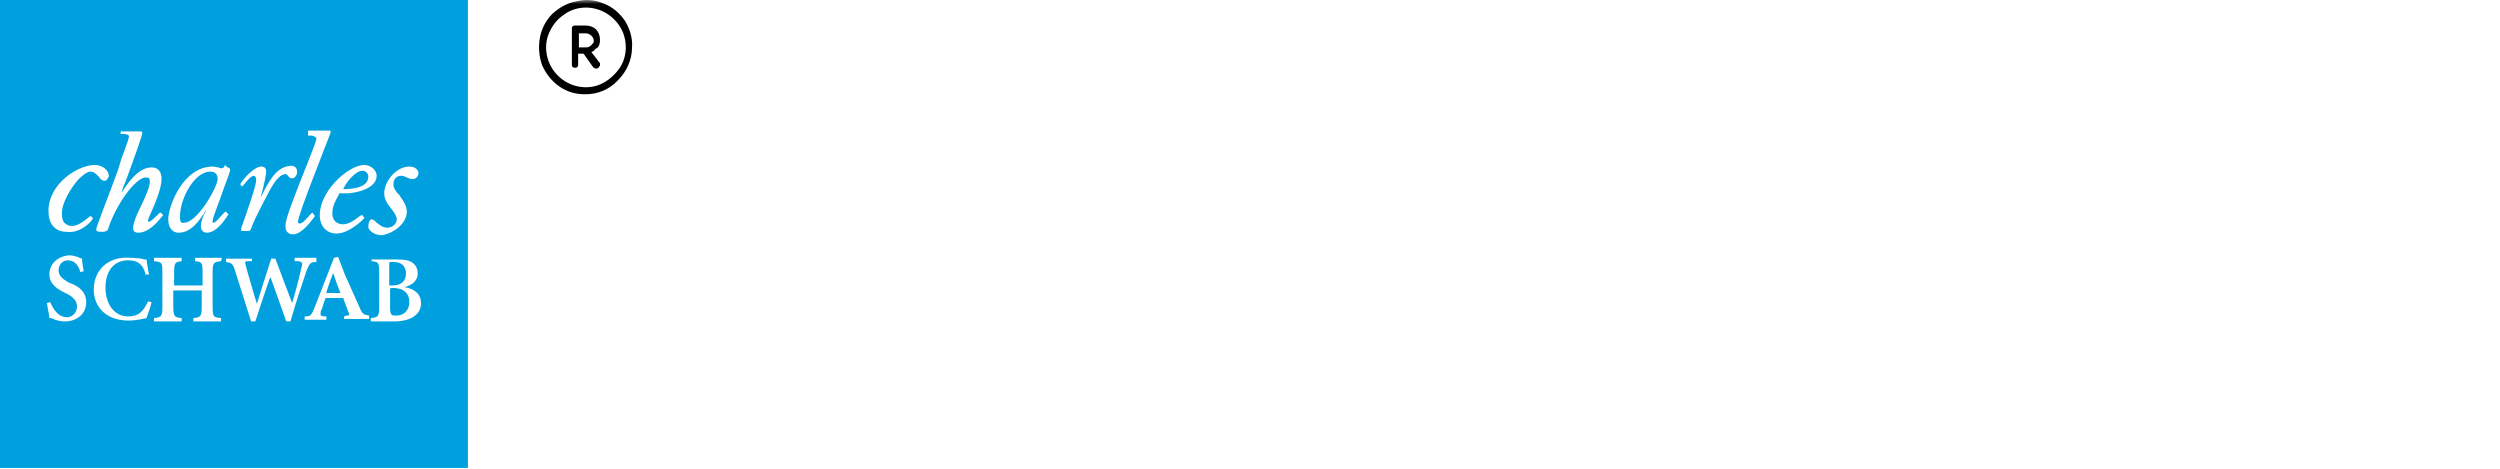 <?xml version="1.0" encoding="UTF-8"?> <svg xmlns="http://www.w3.org/2000/svg" width="320" height="60" viewBox="0 0 320 60" fill="none"><mask id="mask0_1947_29" style="mask-type:alpha" maskUnits="userSpaceOnUse" x="0" y="0" width="320" height="60"><rect width="320" height="60" fill="#D9D9D9"></rect></mask><g mask="url(#mask0_1947_29)"><path d="M80 2.669C79.3 1.669 78.4 0.869 77.3 0.469C76.2 -0.031 75 -0.131 73.8 0.169C72.6 0.369 71.6 0.969 70.7 1.769C69.9 2.569 69.3 3.669 69.1 4.869C68.9 6.069 69 7.269 69.4 8.369C69.9 9.469 70.6 10.369 71.6 11.069C72.6 11.769 73.7 12.069 74.9 12.069C76.5 12.069 78 11.469 79.1 10.269C80.2 9.169 80.9 7.669 80.9 6.069C81 4.869 80.6 3.669 80 2.669ZM79.2 8.869C78.6 9.669 77.8 10.369 76.9 10.769C76 11.169 75 11.269 74 11.069C73 10.869 72.1 10.369 71.4 9.669C70.7 8.969 70.2 8.069 70 7.069C69.8 6.069 69.9 5.069 70.3 4.169C70.7 3.269 71.3 2.469 72.2 1.869C73 1.269 74 0.969 75 0.969C76.3 0.969 77.6 1.469 78.6 2.469C79.6 3.469 80.1 4.669 80.1 6.069C80.1 7.069 79.8 8.069 79.2 8.869Z" fill="black"></path><path d="M76.8 5.069C76.8 4.569 76.6 4.069 76.3 3.769C76 3.469 75.5 3.269 75 3.269H73.6C73.5 3.269 73.4 3.269 73.3 3.369C73.2 3.469 73.2 3.569 73.2 3.669V8.269C73.2 8.369 73.2 8.469 73.3 8.569C73.4 8.669 73.5 8.669 73.6 8.669C73.7 8.669 73.8 8.669 73.9 8.569C74 8.469 74 8.369 74 8.269V6.869H74.7L75.9 8.569L76 8.669C76.1 8.669 76.1 8.769 76.2 8.769C76.3 8.769 76.3 8.769 76.4 8.769C76.5 8.769 76.5 8.769 76.6 8.669L76.7 8.569C76.7 8.469 76.8 8.469 76.8 8.369C76.8 8.269 76.8 8.269 76.8 8.169C76.8 8.069 76.8 8.069 76.7 7.969L75.7 6.669C75.9 6.569 76.1 6.469 76.2 6.269C76.7 6.069 76.8 5.569 76.8 5.069ZM75.7 5.769C75.5 5.969 75.3 6.069 75 6.069H74.1V4.269H75C75.2 4.269 75.5 4.369 75.7 4.569C75.9 4.769 76 4.969 76 5.269C76 5.569 75.8 5.569 75.7 5.769Z" fill="black"></path></g><g clip-path="url(#clip0_1947_29)"><path fill-rule="evenodd" clip-rule="evenodd" d="M59.893 0H0V59.893H59.893V0ZM51.286 25.226C51.671 25.785 52.071 26.366 52.071 27.107C52.071 28.607 50.357 29.893 48.857 30.107C47.893 30.107 47.143 29.464 47.143 29.036C47.143 28.714 47.25 28.072 47.571 28.072C47.786 28.072 48 28.286 48.214 28.5C48.269 28.541 48.321 28.582 48.373 28.622L48.373 28.622C48.73 28.898 49.046 29.143 49.607 29.143C50.143 29.143 50.786 28.714 50.786 28.072C50.786 27.643 50.464 27.214 50.143 26.786L50.105 26.738C49.683 26.212 49.179 25.582 49.179 24.75C49.179 23.25 50.679 21.322 52.393 21.322C53.143 21.322 53.571 21.75 53.571 22.179C53.571 22.5 53.25 22.929 52.821 22.929C52.607 22.929 52.286 22.822 52.071 22.714C51.857 22.607 51.643 22.5 51.321 22.5C50.786 22.5 50.357 22.929 50.357 23.572C50.357 24.107 50.679 24.536 51.107 24.964C51.165 25.051 51.225 25.139 51.286 25.226ZM15.536 16.607L15.429 17.036V17.143H15.964C16.011 17.154 16.053 17.165 16.092 17.174C16.415 17.253 16.5 17.273 16.5 17.464C16.5 17.708 16.254 18.383 15.901 19.349C15.788 19.657 15.665 19.995 15.536 20.357L15.107 21.75C14.679 22.929 14.036 24.643 13.5 26.036C13.418 26.253 13.339 26.465 13.261 26.671L13.258 26.68L13.257 26.682L13.257 26.682L13.257 26.682C12.728 28.09 12.321 29.171 12.321 29.357C12.321 29.572 12.429 29.679 12.964 29.679C13.5 29.679 13.714 29.572 13.821 29.357C14.786 26.25 17.357 22.714 18.643 22.714C19.071 22.714 19.179 22.822 19.179 23.25C19.179 23.893 18.643 25.179 18 26.464C17.464 27.536 17.036 28.607 17.036 29.143C17.036 29.572 17.25 29.786 17.679 29.786C18.964 29.786 20.036 28.607 20.786 27.643L20.893 27.536L20.571 27.214H20.464C20.036 27.643 19.286 28.393 19.071 28.393H18.964V28.179C18.964 28.072 19.071 27.75 19.286 27.322C19.821 26.143 20.679 24.107 20.679 22.929C20.679 21.964 20.25 21.429 19.393 21.429C17.786 21.429 16.5 23.25 15.857 24.214C15.75 24.429 15.536 24.643 15.536 24.643C15.536 24.643 15.643 24.429 15.75 24C15.907 23.686 16.064 23.258 16.263 22.714L16.263 22.714L16.263 22.714L16.263 22.714L16.263 22.713L16.264 22.712C16.336 22.514 16.414 22.3 16.5 22.072C17.679 18.857 18.214 17.25 18.214 17.036C18.214 16.822 18 16.822 17.893 16.822H15.536V16.607ZM11.571 27.643C11.571 27.643 11.893 27.857 11.893 27.964C11.679 28.393 10.286 29.893 8.571 29.679C6.857 29.679 6.214 28.393 6.214 27.214C6.107 25.822 6.75 24.322 7.929 23.143C9.214 21.857 10.929 21.107 12.214 21.107C13.393 21.214 13.929 21.964 13.929 22.5C13.929 22.607 13.821 22.822 13.714 22.929C13.714 23.036 13.5 23.143 13.393 23.143C13.071 23.143 12.857 22.929 12.643 22.607C12.321 22.286 12 21.964 11.571 21.964C11.25 21.964 10.714 22.286 10.071 22.929C9 24.107 7.821 26.143 7.929 27.429C7.929 27.964 8.036 28.393 8.357 28.607C8.571 28.822 8.893 28.929 9.214 28.929C9.991 28.929 10.856 28.225 11.41 27.774C11.467 27.727 11.521 27.683 11.571 27.643ZM33.536 24.964C33.536 25.072 33.429 25.179 33.429 25.179V25.072C33.429 25.005 33.469 24.857 33.526 24.653C33.561 24.526 33.602 24.378 33.643 24.214C33.857 23.357 34.071 22.286 34.071 21.964C34.071 21.536 33.857 21.322 33.429 21.322C32.571 21.322 31.179 22.822 30.75 23.572L30.964 23.893L31.071 23.786L31.179 23.679C31.5 23.25 32.143 22.5 32.464 22.5C32.679 22.5 32.786 22.714 32.786 23.036C32.786 23.654 32.203 25.364 31.698 26.846C31.591 27.162 31.487 27.468 31.393 27.75C31.071 28.607 30.857 29.25 30.857 29.357C30.857 29.572 30.964 29.572 31.071 29.572H31.821C31.929 29.572 32.036 29.464 32.143 29.25C32.143 29.25 32.464 28.393 32.679 27.964C34.179 24.964 34.929 23.464 35.571 22.822C36 22.393 36.321 22.286 36.536 22.286C36.693 22.286 36.735 22.343 36.788 22.416L36.788 22.416C36.807 22.443 36.828 22.471 36.857 22.5C36.882 22.525 36.908 22.557 36.934 22.59L36.934 22.59C37.021 22.696 37.122 22.822 37.286 22.822C37.393 22.822 37.607 22.822 37.714 22.714C37.929 22.5 38.036 22.286 38.036 21.964C38.036 21.429 37.607 21.214 37.286 21.214C35.786 21.322 34.821 22.286 33.536 24.964ZM28.714 21.322C28.714 21.214 28.821 21.107 28.929 21.107C28.929 21.107 29.036 21.107 28.821 21.214L29.357 21.536C29.464 21.536 29.464 21.75 29.464 21.75C29.464 21.907 29.235 22.523 28.943 23.305L28.943 23.305C28.837 23.591 28.722 23.899 28.607 24.214C28.401 24.832 28.148 25.514 27.913 26.143L27.913 26.143L27.913 26.143L27.913 26.143C27.539 27.15 27.214 28.022 27.214 28.286V28.5H27.321C27.549 28.5 27.83 28.178 28.128 27.837L28.128 27.837C28.25 27.697 28.375 27.554 28.5 27.429L28.821 27.107H28.929L29.25 27.429L29.186 27.526C28.721 28.228 27.69 29.786 26.464 29.786C26.25 29.786 26.036 29.679 25.929 29.572C25.821 29.464 25.714 29.25 25.714 28.929C25.714 28.286 26.036 27.536 26.25 27.214L26.357 27V26.893L26.036 27.429C24.643 29.572 23.571 29.786 22.821 29.786C22.179 29.786 21.536 29.25 21.536 28.072C21.536 26.357 23.464 21.322 27.214 21.322C27.391 21.322 27.536 21.354 27.666 21.383L27.666 21.383C27.772 21.407 27.868 21.429 27.964 21.429C28.179 21.536 28.286 21.536 28.393 21.536C28.55 21.536 28.592 21.478 28.645 21.405C28.665 21.379 28.686 21.35 28.714 21.322ZM26.893 21.964C24.964 21.964 23.036 25.286 23.036 27.75C23.036 28.5 23.25 28.607 23.571 28.5C25.286 28.5 27.857 23.893 27.857 22.929C27.857 22.286 27.536 21.964 26.893 21.964ZM40.929 27.536C40.929 28.929 41.786 29.893 43.071 29.893C44.571 29.893 46.179 28.393 46.607 27.964V27.857L46.393 27.536H46.286L46.071 27.643C45.536 28.072 44.679 28.714 43.929 28.714C43.071 28.714 42.536 28.179 42.536 27.322C42.536 26.443 42.896 25.781 43.203 25.216L43.203 25.216C43.27 25.092 43.335 24.973 43.393 24.857V24.75H44.25C45.643 24.75 48.214 24.107 48.214 22.5C48.214 21.857 47.571 21.107 46.5 21.107C44.357 21.322 40.929 24.536 40.929 27.536ZM46.393 21.857C46.821 21.857 47.143 22.179 47.143 22.607C47.143 23.679 45.964 24.214 43.929 24.214C44.25 23.464 45.429 21.857 46.393 21.857ZM39.964 27.214C39.964 27.214 40.286 27.536 40.286 27.643L40.179 27.857C39.536 28.714 38.464 30 37.5 30C37.179 30 36.964 29.893 36.75 29.679C36.643 29.572 36.536 29.25 36.536 28.822C36.536 27.964 38.036 24.214 38.893 22.072C38.893 22.072 40.5 18.107 40.5 17.786C40.5 17.572 40.286 17.464 39.964 17.357H39.429V16.822C39.429 16.714 39.536 16.714 39.536 16.714H42C42.214 16.714 42.321 16.714 42.321 16.822V16.929C42.321 16.996 42.194 17.317 41.967 17.893L41.967 17.893L41.967 17.894L41.966 17.895C41.832 18.234 41.663 18.662 41.464 19.179L40.393 21.964C38.893 25.822 38.143 27.964 38.143 28.393C38.143 28.5 38.25 28.607 38.25 28.607H38.357C38.665 28.607 38.918 28.33 39.315 27.896C39.469 27.726 39.646 27.532 39.857 27.322L39.964 27.214ZM6.321 35.143C6.321 36.322 7.286 36.964 8.143 37.393L8.571 37.607C9.429 38.036 9.857 38.572 9.857 39.214C9.857 39.964 9.321 40.607 8.571 40.607C7.393 40.607 6.75 39.429 6.429 38.679L6 38.786C6.047 39.115 6.115 39.464 6.176 39.78C6.254 40.184 6.321 40.534 6.321 40.714H6.536L7.071 40.929C7.393 41.036 7.821 41.143 8.25 41.143C9.857 41.143 11.036 40.179 11.036 38.679C11.036 37.286 9.964 36.643 9.214 36.322L8.893 36.214C7.929 35.679 7.5 35.25 7.5 34.607C7.5 33.964 7.929 33.322 8.679 33.322C9.643 33.322 10.071 34.072 10.286 34.822L10.714 34.714C10.696 34.604 10.678 34.497 10.66 34.394L10.66 34.393C10.573 33.891 10.5 33.462 10.5 33.107L10.179 33L9.964 32.893C9.643 32.786 9.214 32.679 8.893 32.679C7.393 32.786 6.321 33.75 6.321 35.143ZM16.5 41.036C13.393 41.036 12 39.107 12 37.072C12 34.5 13.929 32.786 16.607 33C17.464 33 18.107 33.107 18.536 33.214H18.75L18.964 34.607L19.071 35.143H18.643C18.321 33.857 17.679 33.322 16.393 33.322C14.25 33.322 13.5 35.143 13.5 36.75C13.5 39 14.679 40.5 16.393 40.5C17.786 40.5 18.321 39.857 18.964 38.572L19.393 38.679C19.286 39.214 18.964 40.179 18.75 40.714C18.321 40.822 17.25 41.036 16.5 41.036ZM28.393 33H24.964V33.429L24.989 33.432C25.823 33.536 25.929 33.549 25.929 34.929V36.536H22.286V34.929C22.286 33.643 22.393 33.536 23.25 33.429V33H19.714V33.429C20.786 33.536 20.786 33.643 20.786 34.929V39.214C20.786 40.5 20.679 40.607 19.714 40.714V41.143H23.25V40.714L23.202 40.708C22.385 40.607 22.179 40.581 22.179 39.214V37.179H25.821V39.214C25.821 40.5 25.714 40.607 24.75 40.714V41.143H28.286V40.714L28.261 40.712C27.32 40.607 27.214 40.595 27.214 39.214V34.929C27.214 33.643 27.321 33.536 28.286 33.429L28.393 33ZM37.714 33H40.5V33.536C39.75 33.536 39.643 33.643 39.214 34.714C39.214 34.746 39.13 34.993 38.984 35.422L38.984 35.422C38.635 36.444 37.933 38.501 37.179 41.143H36.643C36.643 41.143 34.714 35.679 34.607 35.464C34.5 35.572 32.679 41.143 32.679 41.143H32.143L30.107 34.714C29.797 33.679 29.586 33.644 28.992 33.546L28.929 33.536V33.107H32.25V33.429H31.821C31.607 33.429 31.5 33.429 31.393 33.536V33.75C31.393 33.794 31.411 33.839 31.433 33.891C31.463 33.964 31.5 34.053 31.5 34.179C31.5 34.179 32.786 38.679 32.893 38.893C32.893 38.786 34.714 33.107 34.714 33.107H35.25C35.25 33.107 37.286 38.572 37.393 38.786C37.929 37.072 38.571 34.393 38.571 34.286C38.679 34.072 38.679 33.857 38.679 33.75C38.679 33.697 38.652 33.67 38.625 33.643C38.598 33.616 38.571 33.589 38.571 33.536C38.527 33.536 38.483 33.517 38.431 33.496C38.357 33.465 38.268 33.429 38.143 33.429H37.714V33ZM42.643 34.929C42.643 34.929 43.5 37.5 43.607 37.5H41.786C41.679 37.5 42.643 34.929 42.643 34.929ZM44.143 35.143L43.286 32.893L42.75 33L40.286 39.322C39.857 40.393 39.75 40.5 39 40.5V40.929H41.786V40.5H41.464C41.25 40.5 41.036 40.393 41.036 40.286V40.072C41.036 39.964 41.036 39.857 41.143 39.643L41.25 39.429C41.357 39 41.571 38.357 41.679 38.143H43.929C44.054 38.52 44.216 38.933 44.351 39.275C44.446 39.517 44.527 39.724 44.571 39.857C44.571 39.911 44.598 39.964 44.625 40.018C44.652 40.072 44.679 40.125 44.679 40.179V40.286C44.679 40.393 44.571 40.393 44.357 40.393L44.036 40.5V40.822H47.25V40.393L47.186 40.382C46.592 40.285 46.378 40.249 45.964 39.214L44.143 35.143ZM49.929 33.536C49.821 33.536 49.821 33.75 49.821 34.072V36.536H50.25C51.321 36.536 51.964 36 51.964 35.036C51.964 33.643 50.786 33.536 50.464 33.536H49.929ZM47.571 33.429V33.214H50.893C51.857 33.214 52.393 33.322 52.821 33.643C53.25 33.964 53.464 34.393 53.464 35.036C53.464 36.107 52.393 36.643 51.75 36.75C53.143 36.964 53.893 37.714 53.893 38.786C53.893 39.536 53.571 40.179 52.821 40.607C52.286 40.929 51.429 41.143 50.464 41.143H47.464V40.714C48.429 40.607 48.536 40.5 48.536 39.214V34.929C48.536 33.549 48.431 33.536 47.596 33.432L47.571 33.429ZM52.393 38.679C52.393 37.5 51.643 36.857 50.25 36.857C50.25 36.857 49.929 36.857 49.929 36.964V39.107C49.929 39.75 49.929 40.072 50.143 40.286C50.25 40.393 50.464 40.393 50.786 40.393C51.536 40.393 52.393 39.857 52.393 38.679Z" fill="#00A0DF"></path></g><defs><clipPath id="clip0_1947_29"><rect width="60" height="60" fill="white"></rect></clipPath></defs></svg> 